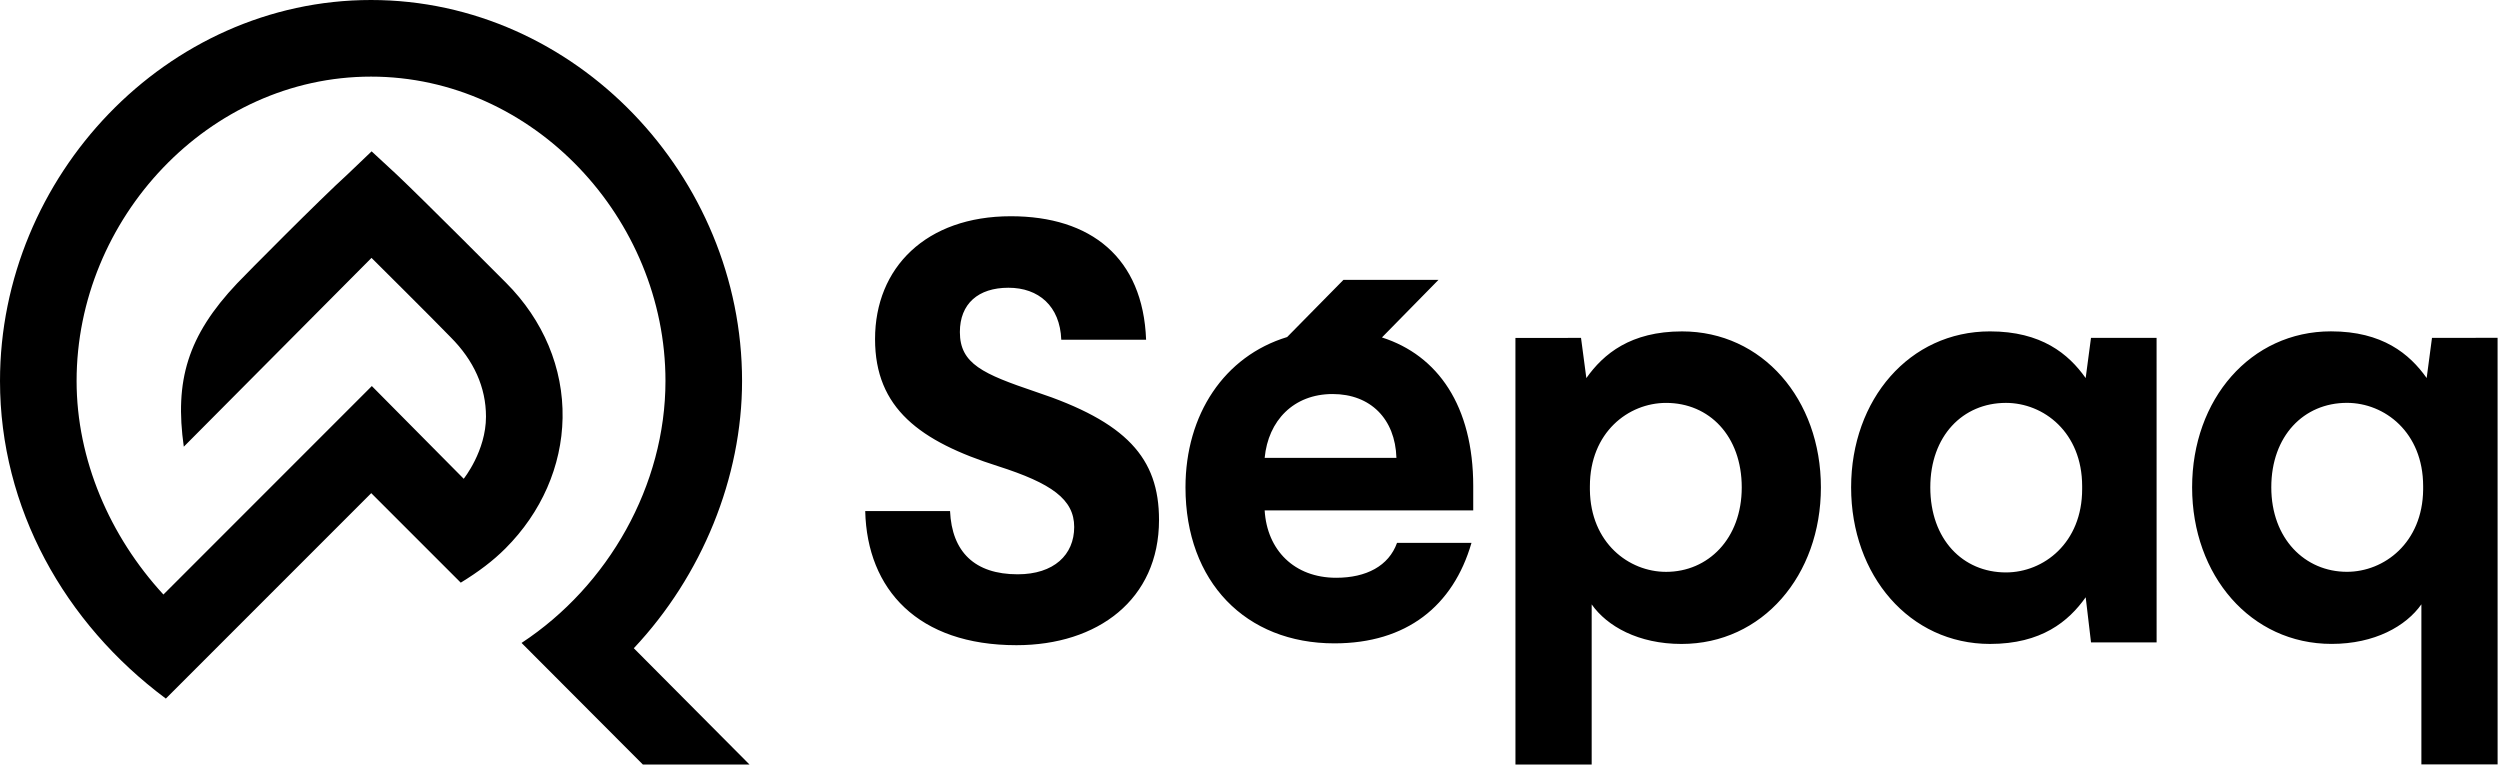<svg viewBox="0 0 782 240" xmlns="http://www.w3.org/2000/svg" fill-rule="evenodd" clip-rule="evenodd" stroke-linejoin="round" stroke-miterlimit="2"><path d="M358.499 106.265h-26.533c-.383-10.533-7.108-16.267-16.533-16.258-9.425 0-15.184 4.983-15.184 13.858 0 9.983 7.3 13.117 23.642 18.667 28.458 9.425 38.65 20.691 38.65 40.1 0 24.95-19.217 39.183-44.6 39.183-30.767 0-46.717-17.367-47.3-41.95h26.533c.575 12.75 7.692 19.775 21.15 19.775 11.342 0 17.684-6.1 17.684-14.792 0-8.683-7.109-13.675-23.842-19.033-24.417-7.758-38.45-18.108-38.45-39.733-.008-22.359 15.95-38.442 42.483-38.442 24.992 0 41.342 12.933 42.3 38.625M395.587 143.212c1.108-11.642 9.05-19.959 21.25-19.959 11.833 0 19.591 7.759 19.966 19.959h-41.216zm65.241 8.866c0-25.091-11.058-40.933-28.558-46.525l17.692-18.016h-29.725l-17.617 17.891c-19.642 5.984-31.8 24.192-31.8 47.025.008 29.575 18.858 48.792 46.575 48.792 22.55 0 37.15-11.65 42.883-31.425h-23.291c-2.592 7.217-9.609 10.908-19.034 10.908-13.125 0-21.625-8.683-22.366-21.066l65.241-.009v-7.575zM497.318 152.087v1.108c.184 16.633 12.2 25.692 23.842 25.683 13.125 0 23.658-10.35 23.658-26.425-.008-16.083-10.166-26.425-23.658-26.425-11.833 0-23.842 9.242-23.842 26.059m72.259.366c.008 27.534-18.284 48.975-43.609 48.975-13.491 0-23.291-5.541-28.091-12.375v50.084h-23.842l-.008-133.434 20.516-.008 1.667 12.575c5.358-7.583 13.858-14.608 29.933-14.608 25.142 0 43.434 21.25 43.434 48.791M603.797 152.448c0 16.266 10.166 26.608 23.658 26.608 11.825 0 23.842-9.242 23.842-26.058v-.925c-.009-16.817-12.017-26.05-23.842-26.05-13.5 0-23.658 10.35-23.658 26.425m48.6-34.192l1.666-12.567 20.517-.008.008 95.267h-20.516l-1.667-14.125c-5.358 7.575-13.858 14.6-29.942 14.6-25.133 0-43.433-21.434-43.433-48.975 0-27.534 18.3-48.792 43.433-48.792 16.075 0 24.575 7.025 29.934 14.6M710.46 152.438c0 16.084 10.542 26.425 23.658 26.425 11.642 0 23.659-9.058 23.842-25.691v-1.109c-.008-16.816-12.017-26.05-23.842-26.05-13.5 0-23.658 10.35-23.658 26.425m48.6-34.191l1.667-12.567 20.516-.008.009 133.441H757.41V189.03c-4.808 6.833-14.6 12.383-28.092 12.383-25.316 0-43.616-21.433-43.625-48.975 0-27.533 18.3-48.791 43.434-48.791 16.075 0 24.575 7.025 29.933 14.6M201.092 239.15l-37.95-38.042c27.166-17.85 45.025-49.308 45.016-81.95 0-50.783-41.325-95.2-92.108-95.191-50.775 0-92.092 44.416-92.092 95.2.009 24.55 10.334 48.541 27.159 66.8l65.191-65.209 28.742 29s6.975-8.691 6.967-19.433c0-9.158-3.792-17.575-11.059-24.85-5-5.192-24.75-24.808-24.75-24.808l-58.716 59.058c-2.9-20.583 1.125-34.633 16.675-51.083 2.6-2.75 26.041-26.409 34.591-34.15l7.484-7.15 7.8 7.216c8.358 7.884 33.966 33.609 34.216 33.867 11.717 11.708 18 26.733 17.717 42.325-.267 15.05-6.617 29.542-17.875 40.8-3.917 3.917-8.35 7.25-13.975 10.708l-28-28-64.25 64.259C20.1 194.875.008 158.858 0 119.175 0 55.175 52.058.008 116.05 0c64 0 116.067 55.158 116.067 119.15.008 30.208-12.492 60.883-33.859 83.617l36.192 36.383h-33.358z" fill-rule="nonzero"/></svg>